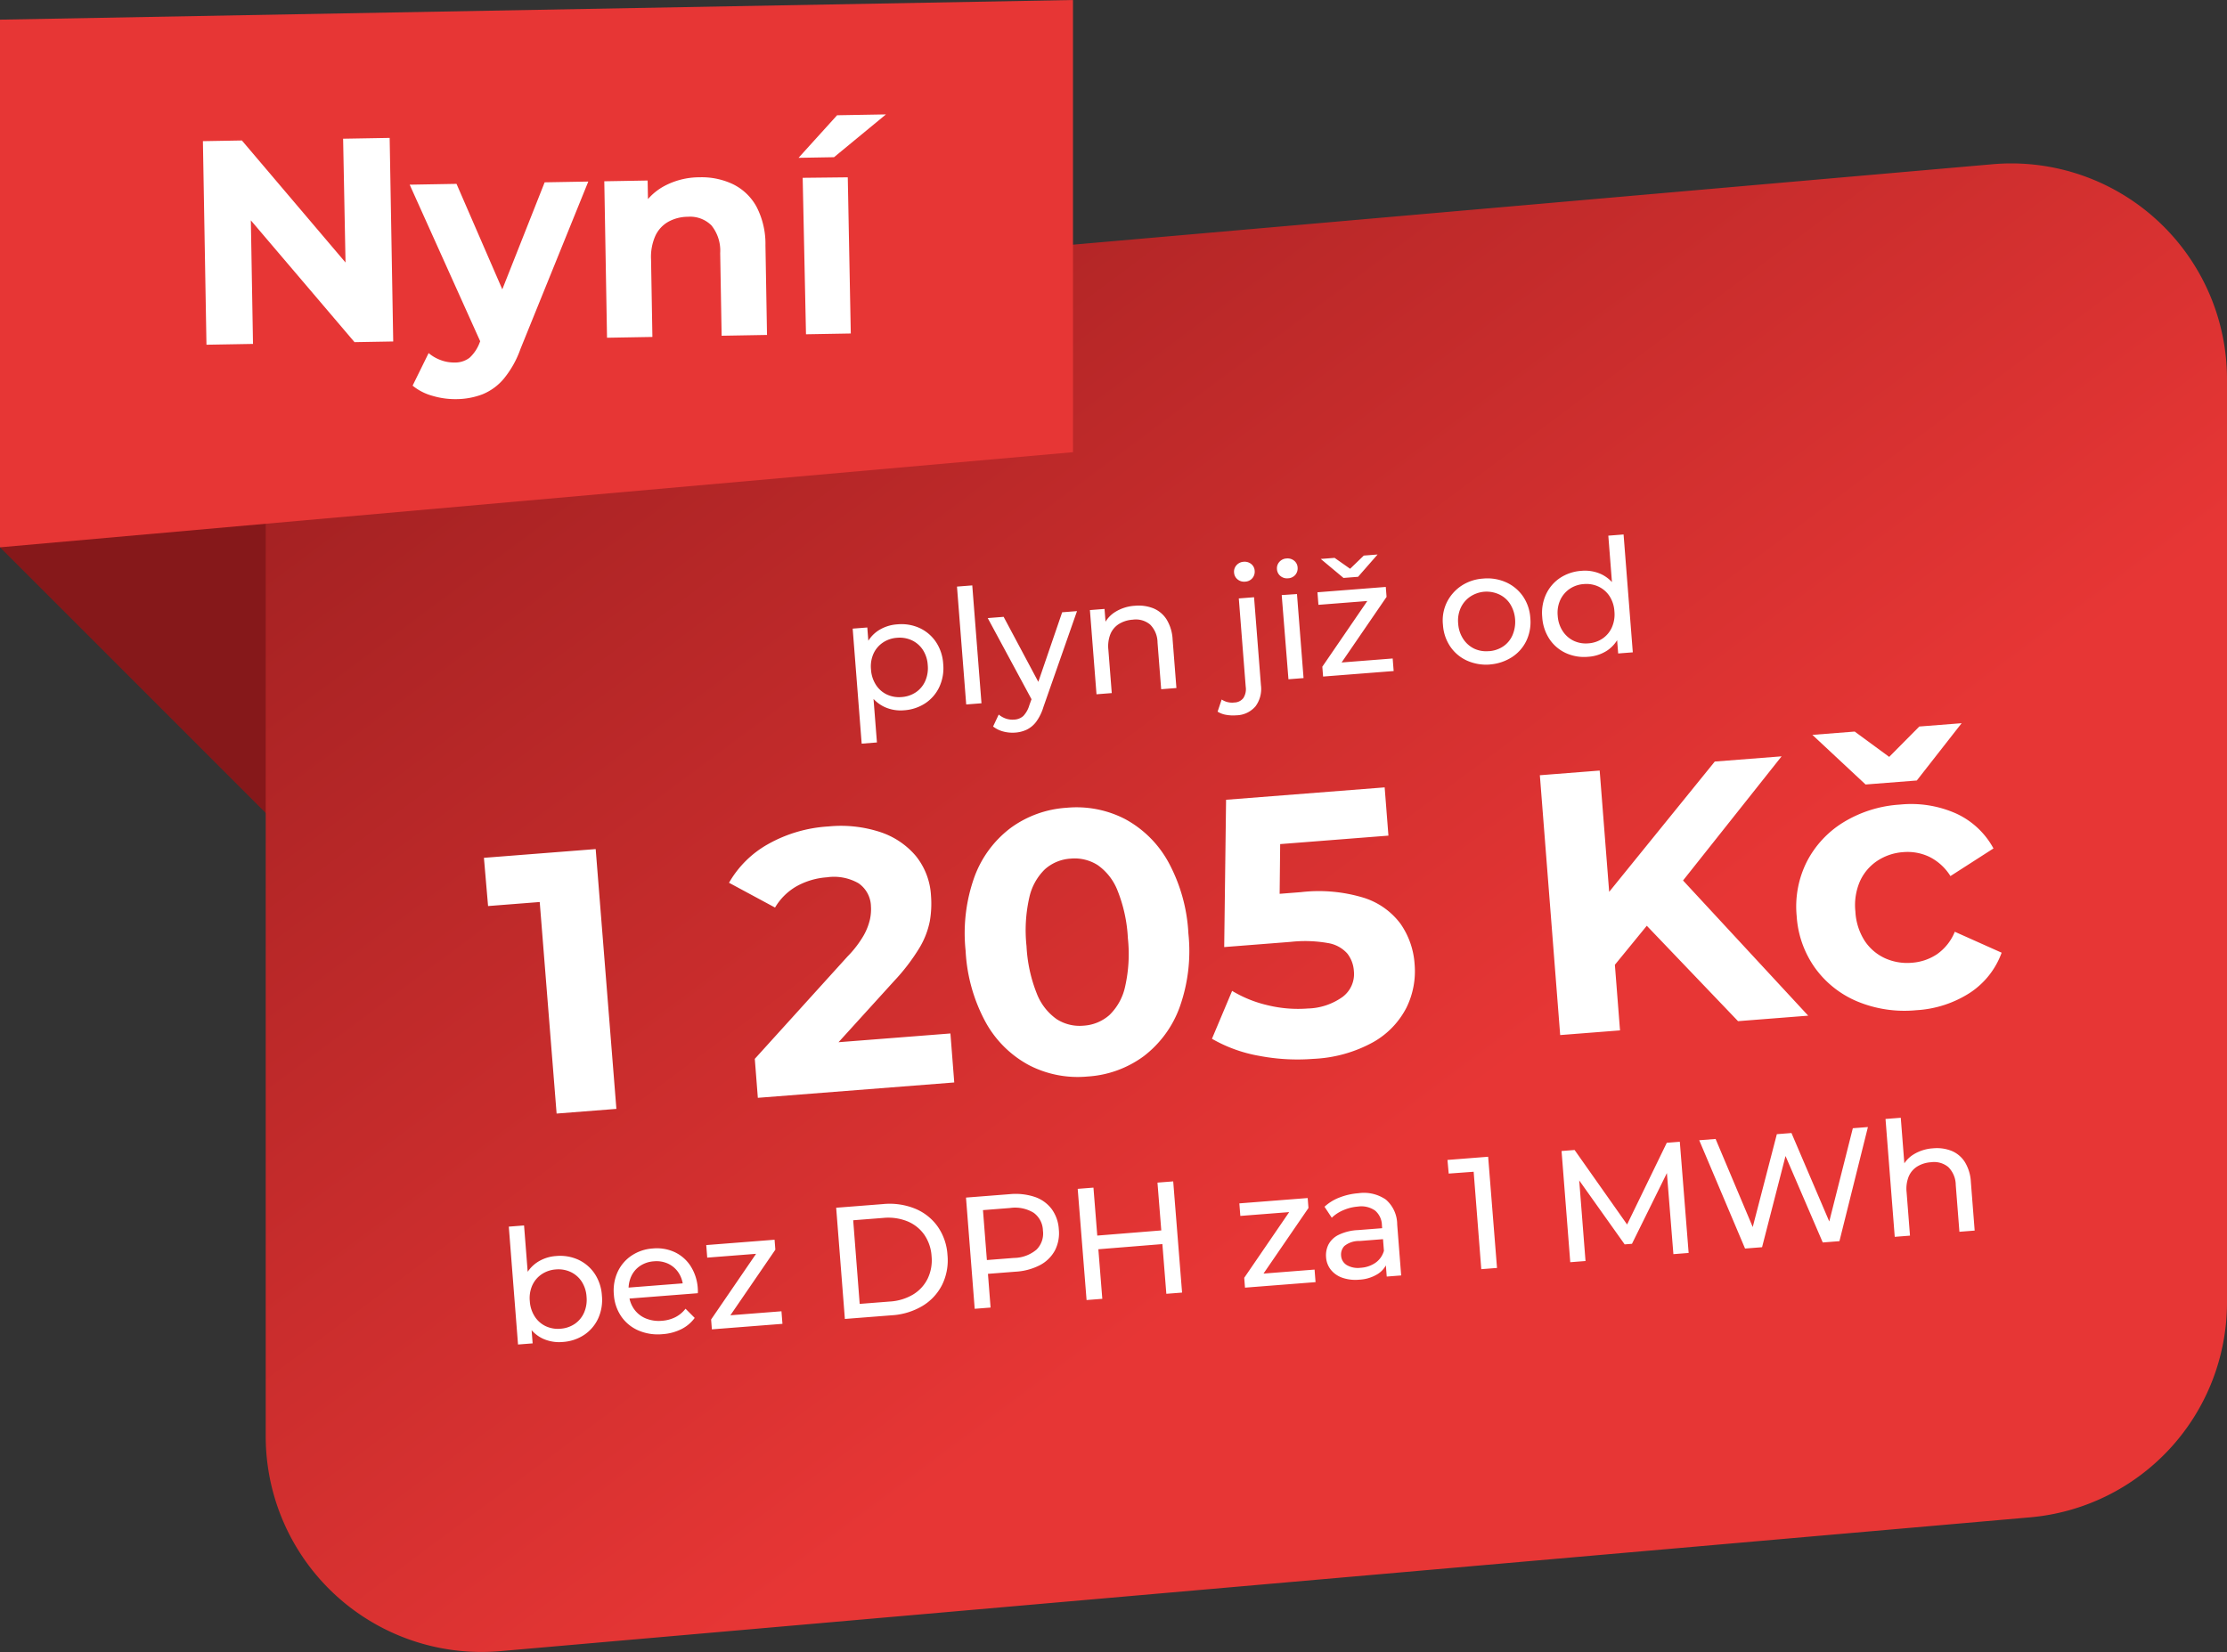 <svg xmlns="http://www.w3.org/2000/svg" xmlns:xlink="http://www.w3.org/1999/xlink" width="191.364" height="141.994" viewBox="0 0 191.364 141.994">
  <rect x="0" y="0" width="191.364" height="141.994" fill="#333333" stroke="none"/>
  <defs>
    <linearGradient id="linear-gradient" x1="0.596" y1="0.644" x2="-0.127" y2="-0.102" gradientUnits="objectBoundingBox">
      <stop offset="0" stop-color="#e73635"/>
      <stop offset="1" stop-color="#86181a"/>
    </linearGradient>
    <clipPath id="clip-path">
      <rect id="Rectangle_478" data-name="Rectangle 478" width="168.532" height="127.948" fill="url(#linear-gradient)"/>
    </clipPath>
  </defs>
  <g id="plyn" transform="translate(-1547.902 -234.145)">
    <path id="Path_20720" data-name="Path 20720" d="M0,47.042,23.976,71.02v-34.8Z" transform="translate(1547.902 234.145)" fill="#86181a"/>
    <g id="Group_1933" data-name="Group 1933" transform="translate(537.734 68.974)">
      <g id="Group_1931" data-name="Group 1931" transform="translate(1033 179.217)">
        <g id="Group_1930" data-name="Group 1930" clip-path="url(#clip-path)">
          <path id="Path_20716" data-name="Path 20716" d="M148.375.072l-131.45,11.5A18.541,18.541,0,0,0,0,30.043V109.4a18.543,18.543,0,0,0,20.157,18.472l131.45-11.5A18.541,18.541,0,0,0,168.532,97.9V18.543A18.545,18.545,0,0,0,150.018,0c-.543,0-1.091.023-1.643.072" fill="url(#linear-gradient)"/>
        </g>
      </g>
      <path id="Path_20743" data-name="Path 20743" d="M-29.486.082a3.321,3.321,0,0,1-1.65-.418,3.033,3.033,0,0,1-1.191-1.239,4.275,4.275,0,0,1-.445-2.054,4.388,4.388,0,0,1,.431-2.054,2.9,2.9,0,0,1,1.178-1.233,3.42,3.42,0,0,1,1.678-.411,3.767,3.767,0,0,1,1.89.466,3.438,3.438,0,0,1,1.3,1.294,3.8,3.8,0,0,1,.479,1.938A3.839,3.839,0,0,1-26.3-1.685a3.424,3.424,0,0,1-1.3,1.3A3.767,3.767,0,0,1-29.486.082Zm-3.848,2.575V-7.259h1.26V-5.3l-.082,1.685.137,1.685V2.657ZM-29.6-1.068a2.492,2.492,0,0,0,1.253-.315,2.271,2.271,0,0,0,.877-.9,2.742,2.742,0,0,0,.322-1.349,2.694,2.694,0,0,0-.322-1.349,2.3,2.3,0,0,0-.877-.883A2.492,2.492,0,0,0-29.6-6.177a2.465,2.465,0,0,0-1.239.315,2.3,2.3,0,0,0-.877.883,2.694,2.694,0,0,0-.322,1.349,2.742,2.742,0,0,0,.322,1.349,2.271,2.271,0,0,0,.877.9A2.465,2.465,0,0,0-29.6-1.068ZM-24.117,0V-10.162H-22.8V0ZM-20.1,2.739a3.068,3.068,0,0,1-1.013-.171,2.39,2.39,0,0,1-.849-.5l.562-.986a1.973,1.973,0,0,0,.6.4,1.8,1.8,0,0,0,.7.137,1.25,1.25,0,0,0,.794-.247,2.237,2.237,0,0,0,.589-.877l.452-1,.137-.164,2.849-6.587H-14L-17.516.726a4.217,4.217,0,0,1-.705,1.205,2.277,2.277,0,0,1-.856.623A2.76,2.76,0,0,1-20.1,2.739ZM-18.379.233l-3.314-7.491h1.37L-17.5-.794Zm9.368-7.56a3.433,3.433,0,0,1,1.568.342A2.457,2.457,0,0,1-6.382-5.944,3.642,3.642,0,0,1-6-4.177V0H-7.313V-4.026a2.209,2.209,0,0,0-.514-1.589,1.91,1.91,0,0,0-1.445-.534,2.581,2.581,0,0,0-1.219.274,1.876,1.876,0,0,0-.8.808,2.833,2.833,0,0,0-.281,1.328V0h-1.315V-7.259h1.26V-5.3l-.205-.52a2.521,2.521,0,0,1,1.1-1.109A3.593,3.593,0,0,1-9.012-7.327ZM-1.055,2.739a3.414,3.414,0,0,1-.87-.11A1.978,1.978,0,0,1-2.63,2.3L-2.2,1.287a1.613,1.613,0,0,0,1.068.342,1.006,1.006,0,0,0,.8-.322A1.411,1.411,0,0,0-.055.356V-7.259H1.26V.329a2.505,2.505,0,0,1-.6,1.76A2.213,2.213,0,0,1-1.055,2.739ZM.6-8.655A.876.876,0,0,1-.034-8.9a.809.809,0,0,1-.253-.6.825.825,0,0,1,.253-.616A.876.876,0,0,1,.6-10.367a.89.89,0,0,1,.637.24.787.787,0,0,1,.253.6.859.859,0,0,1-.247.623A.858.858,0,0,1,.6-8.655ZM3.657,0,3.643-7.259l1.315.014V0ZM4.3-8.655A.876.876,0,0,1,3.663-8.9a.809.809,0,0,1-.253-.6.825.825,0,0,1,.253-.616.876.876,0,0,1,.637-.247.89.89,0,0,1,.637.24.787.787,0,0,1,.253.6.859.859,0,0,1-.247.623A.858.858,0,0,1,4.3-8.655ZM6.642,0V-.849L11.3-6.629l.26.452H6.724V-7.259h5.889V-6.4L7.957-.63l-.3-.452h5.067V0Zm2.41-8.313-1.821-1.78H8.423L10.23-8.6h-1.1l1.808-1.493h1.191l-1.821,1.78Zm11.97,8.4A4.039,4.039,0,0,1,19.078-.4a3.468,3.468,0,0,1-1.335-1.308,3.741,3.741,0,0,1-.486-1.917,3.536,3.536,0,0,1,.486-1.91,3.652,3.652,0,0,1,1.342-1.308,3.821,3.821,0,0,1,1.924-.479,3.925,3.925,0,0,1,1.952.479A3.519,3.519,0,0,1,24.3-5.54a3.7,3.7,0,0,1,.486,1.91A3.741,3.741,0,0,1,24.3-1.712,3.442,3.442,0,0,1,22.953-.4,4.065,4.065,0,0,1,21.022.082Zm0-1.15a2.492,2.492,0,0,0,1.253-.315,2.225,2.225,0,0,0,.87-.9,2.9,2.9,0,0,0,.329-1.349,2.847,2.847,0,0,0-.329-1.349,2.248,2.248,0,0,0-.87-.883,2.6,2.6,0,0,0-1.253-.329,2.558,2.558,0,0,0-1.246.329,2.36,2.36,0,0,0-.877.883,2.649,2.649,0,0,0-.329,1.349A2.7,2.7,0,0,0,18.9-2.28a2.349,2.349,0,0,0,.87.9A2.445,2.445,0,0,0,21.022-1.068ZM29.486.082A3.777,3.777,0,0,1,27.6-.383a3.41,3.41,0,0,1-1.308-1.3,3.839,3.839,0,0,1-.479-1.945A3.8,3.8,0,0,1,26.3-5.567,3.424,3.424,0,0,1,27.6-6.861a3.777,3.777,0,0,1,1.883-.466,3.354,3.354,0,0,1,1.657.411,3,3,0,0,1,1.185,1.233,4.275,4.275,0,0,1,.445,2.054,4.388,4.388,0,0,1-.431,2.054A2.96,2.96,0,0,1,31.171-.336,3.365,3.365,0,0,1,29.486.082Zm.11-1.15a2.465,2.465,0,0,0,1.239-.315,2.271,2.271,0,0,0,.877-.9,2.742,2.742,0,0,0,.322-1.349,2.694,2.694,0,0,0-.322-1.349,2.3,2.3,0,0,0-.877-.883A2.465,2.465,0,0,0,29.6-6.177a2.455,2.455,0,0,0-1.246.315,2.36,2.36,0,0,0-.877.883,2.649,2.649,0,0,0-.329,1.349,2.7,2.7,0,0,0,.329,1.349,2.333,2.333,0,0,0,.877.9A2.455,2.455,0,0,0,29.6-1.068ZM32.074,0V-1.958l.082-1.685L32.02-5.327v-4.834h1.315V0Z" transform="matrix(0.997, -0.078, 0.078, 0.997, 1117.238, 223.84)" fill="#fff"/>
      <path id="Path_20745" data-name="Path 20745" d="M-58.9.082a3.376,3.376,0,0,1-1.678-.418,2.947,2.947,0,0,1-1.178-1.239,4.388,4.388,0,0,1-.431-2.054,4.275,4.275,0,0,1,.445-2.054,2.987,2.987,0,0,1,1.191-1.233,3.365,3.365,0,0,1,1.65-.411,3.767,3.767,0,0,1,1.89.466,3.438,3.438,0,0,1,1.3,1.294,3.8,3.8,0,0,1,.479,1.938,3.839,3.839,0,0,1-.479,1.945,3.424,3.424,0,0,1-1.3,1.3A3.767,3.767,0,0,1-58.9.082ZM-62.745,0V-10.162h1.315v4.834l-.137,1.685.082,1.685V0Zm3.739-1.068a2.492,2.492,0,0,0,1.253-.315,2.271,2.271,0,0,0,.876-.9,2.742,2.742,0,0,0,.322-1.349,2.694,2.694,0,0,0-.322-1.349,2.3,2.3,0,0,0-.876-.883,2.492,2.492,0,0,0-1.253-.315,2.465,2.465,0,0,0-1.239.315,2.3,2.3,0,0,0-.877.883,2.694,2.694,0,0,0-.322,1.349,2.742,2.742,0,0,0,.322,1.349,2.271,2.271,0,0,0,.877.9A2.465,2.465,0,0,0-59.006-1.068ZM-50.3.082A4.226,4.226,0,0,1-52.344-.4a3.454,3.454,0,0,1-1.37-1.315A3.741,3.741,0,0,1-54.2-3.629a3.827,3.827,0,0,1,.472-1.917,3.411,3.411,0,0,1,1.3-1.308,3.706,3.706,0,0,1,1.869-.472,3.663,3.663,0,0,1,1.863.466,3.3,3.3,0,0,1,1.267,1.308,4.045,4.045,0,0,1,.459,1.965q0,.082-.007.192T-47-3.191h-6.177v-.945h5.492l-.534.329A2.441,2.441,0,0,0-48.5-5.054a2.2,2.2,0,0,0-.829-.856,2.385,2.385,0,0,0-1.226-.308,2.4,2.4,0,0,0-1.219.308,2.171,2.171,0,0,0-.835.863,2.611,2.611,0,0,0-.3,1.267v.219a2.5,2.5,0,0,0,.336,1.294,2.3,2.3,0,0,0,.938.883,2.942,2.942,0,0,0,1.383.315,3.023,3.023,0,0,0,1.171-.219,2.565,2.565,0,0,0,.924-.657l.726.849a3.179,3.179,0,0,1-1.226.877A4.266,4.266,0,0,1-50.3.082ZM-46.037,0V-.849l4.656-5.779.26.452h-4.834V-7.259h5.889V-6.4L-44.722-.63l-.3-.452h5.067V0Zm11.463,0V-9.587h4.04a5.83,5.83,0,0,1,2.7.6A4.452,4.452,0,0,1-26.007-7.3a4.769,4.769,0,0,1,.651,2.506,4.769,4.769,0,0,1-.651,2.506A4.452,4.452,0,0,1-27.829-.6a5.83,5.83,0,0,1-2.7.6Zm1.37-1.191h2.588a4.414,4.414,0,0,0,2.061-.452A3.286,3.286,0,0,0-27.206-2.91a3.644,3.644,0,0,0,.479-1.883,3.635,3.635,0,0,0-.479-1.89,3.3,3.3,0,0,0-1.349-1.26A4.414,4.414,0,0,0-30.616-8.4H-33.2ZM-23.385,0V-9.587h3.739a5.257,5.257,0,0,1,2.15.4,3.045,3.045,0,0,1,1.37,1.15,3.271,3.271,0,0,1,.479,1.794,3.236,3.236,0,0,1-.479,1.787,3.1,3.1,0,0,1-1.37,1.15,5.179,5.179,0,0,1-2.15.4h-2.986l.616-.644V0Zm1.37-3.41-.616-.685h2.944a3.059,3.059,0,0,0,1.993-.562,1.947,1.947,0,0,0,.678-1.589,1.947,1.947,0,0,0-.678-1.589A3.059,3.059,0,0,0-19.687-8.4h-2.944l.616-.685ZM-6.882-9.587h1.356L-5.512,0H-6.868ZM-12.387,0h-1.356l-.014-9.587H-12.4Zm5.629-4.287-5.766.014V-5.451l5.766-.014ZM-.089,0V-.849L4.567-6.629l.26.452H-.007V-7.259H5.882V-6.4L1.226-.63l-.3-.452H5.992V0ZM12.127,0V-1.534l-.068-.288V-4.437a1.694,1.694,0,0,0-.486-1.294,2.055,2.055,0,0,0-1.459-.459,3.843,3.843,0,0,0-1.26.212,3.246,3.246,0,0,0-1.041.568L7.265-6.4a3.967,3.967,0,0,1,1.349-.692,5.637,5.637,0,0,1,1.65-.24,3.328,3.328,0,0,1,2.3.726,2.834,2.834,0,0,1,.808,2.219V0ZM9.744.082A3.429,3.429,0,0,1,8.327-.192a2.174,2.174,0,0,1-.938-.76,1.923,1.923,0,0,1-.329-1.1,2.074,2.074,0,0,1,.281-1.068,1.944,1.944,0,0,1,.918-.767,4.244,4.244,0,0,1,1.719-.288h2.3v.945H10.032A1.962,1.962,0,0,0,8.7-2.9a1.061,1.061,0,0,0-.342.794,1.021,1.021,0,0,0,.425.856,1.911,1.911,0,0,0,1.178.322,2.491,2.491,0,0,0,1.294-.329,1.87,1.87,0,0,0,.8-.959l.26.9A2.045,2.045,0,0,1,11.4-.294,3.3,3.3,0,0,1,9.744.082ZM20.276,0V-9.039l.589.644-2.739-.014-.014-1.178h3.506L21.632,0Zm7.669,0V-9.587h1.123l4.3,7.245h-.6l4.246-7.245h1.123L38.148,0H36.834L36.82-7.519h.315l-3.78,6.355h-.63L28.918-7.519h.342V0ZM43.01,0l-3.2-9.587h1.411L44.161-.74h-.712L46.5-9.587h1.26L50.748-.74h-.685l2.986-8.847h1.3L51.145,0H49.707L46.913-8.2h.37L44.476,0ZM59.787-7.327a3.433,3.433,0,0,1,1.568.342,2.457,2.457,0,0,1,1.061,1.041A3.642,3.642,0,0,1,62.8-4.177V0H61.485V-4.026a2.209,2.209,0,0,0-.514-1.589,1.91,1.91,0,0,0-1.445-.534,2.581,2.581,0,0,0-1.219.274,1.876,1.876,0,0,0-.8.808,2.833,2.833,0,0,0-.281,1.328V0H55.911V-10.162h1.315V-5.3l-.26-.52a2.521,2.521,0,0,1,1.1-1.109A3.593,3.593,0,0,1,59.787-7.327Z" transform="matrix(0.997, -0.078, 0.078, 0.997, 1117.238, 275.84)" fill="#fff"/>
      <path id="Path_20744" data-name="Path 20744" d="M-60.352,0l-.032-20.48,2.24,2.24h-6.688l-.032-4.16h9.632L-55.2,0Zm17.344,0V-3.36l8.64-8.16a9.071,9.071,0,0,0,1.5-1.664,5.145,5.145,0,0,0,.656-1.344,4.052,4.052,0,0,0,.176-1.12,2.475,2.475,0,0,0-.912-2.064,4.244,4.244,0,0,0-2.672-.72,6.242,6.242,0,0,0-2.608.544,5.071,5.071,0,0,0-2.032,1.7l-3.776-2.432a8.831,8.831,0,0,1,3.584-3.04,12.007,12.007,0,0,1,5.312-1.12,10.855,10.855,0,0,1,4.368.816,6.78,6.78,0,0,1,2.912,2.288,5.942,5.942,0,0,1,1.04,3.52A8.751,8.751,0,0,1-27.088-14a7.131,7.131,0,0,1-1.088,2.256A17.214,17.214,0,0,1-30.56-9.088l-7.168,6.752-.992-1.888h12.64V0Zm28.384.384a9.1,9.1,0,0,1-4.928-1.36,9.245,9.245,0,0,1-3.424-3.952A14.358,14.358,0,0,1-24.224-11.2a14.358,14.358,0,0,1,1.248-6.272,9.245,9.245,0,0,1,3.424-3.952,9.1,9.1,0,0,1,4.928-1.36,9.082,9.082,0,0,1,4.944,1.36,9.284,9.284,0,0,1,3.408,3.952A14.358,14.358,0,0,1-5.024-11.2,14.358,14.358,0,0,1-6.272-4.928,9.284,9.284,0,0,1-9.68-.976,9.082,9.082,0,0,1-14.624.384Zm0-4.384a3.694,3.694,0,0,0,2.288-.736A4.82,4.82,0,0,0-10.8-7.072a12.722,12.722,0,0,0,.56-4.128,12.722,12.722,0,0,0-.56-4.128,4.82,4.82,0,0,0-1.536-2.336,3.694,3.694,0,0,0-2.288-.736,3.645,3.645,0,0,0-2.256.736,4.82,4.82,0,0,0-1.536,2.336,12.722,12.722,0,0,0-.56,4.128,12.722,12.722,0,0,0,.56,4.128A4.82,4.82,0,0,0-16.88-4.736,3.645,3.645,0,0,0-14.624-4ZM4.832.384A17.5,17.5,0,0,1,.208-.24a12.39,12.39,0,0,1-3.92-1.776l2.048-3.968A10.526,10.526,0,0,0,1.3-4.512,11,11,0,0,0,4.7-3.968a5.365,5.365,0,0,0,3.072-.768A2.455,2.455,0,0,0,8.9-6.88a2.705,2.705,0,0,0-.448-1.536A2.82,2.82,0,0,0,6.864-9.44,11.249,11.249,0,0,0,3.68-9.792H-2.048L-.9-22.4H12.768v4.16H.96l2.688-2.368-.8,8.992L.16-13.984H4.9a13.24,13.24,0,0,1,5.36.912,6.286,6.286,0,0,1,2.96,2.48,6.841,6.841,0,0,1,.928,3.552,7.077,7.077,0,0,1-.992,3.664A7.163,7.163,0,0,1,10.1-.656,11.678,11.678,0,0,1,4.832.384Zm25.952-5.5L30.5-11.1l10.72-11.3h5.76L37.312-12l-2.88,3.072ZM26.144,0V-22.4H31.3V0ZM41.472,0,33.5-9.76,36.9-13.44,47.52,0ZM56.8.256A10.559,10.559,0,0,1,51.84-.88a8.532,8.532,0,0,1-3.408-3.152A8.6,8.6,0,0,1,47.2-8.608,8.576,8.576,0,0,1,48.432-13.2a8.57,8.57,0,0,1,3.408-3.136,10.559,10.559,0,0,1,4.96-1.136,9.489,9.489,0,0,1,4.736,1.136,6.928,6.928,0,0,1,2.976,3.248l-3.872,2.08A4.493,4.493,0,0,0,58.96-12.8a4.343,4.343,0,0,0-2.192-.576,4.617,4.617,0,0,0-2.3.576,4.171,4.171,0,0,0-1.616,1.632,5.162,5.162,0,0,0-.592,2.56,5.162,5.162,0,0,0,.592,2.56,4.171,4.171,0,0,0,1.616,1.632,4.617,4.617,0,0,0,2.3.576A4.439,4.439,0,0,0,58.96-4.4a4.339,4.339,0,0,0,1.68-1.808L64.512-4.1A6.955,6.955,0,0,1,61.536-.88,9.489,9.489,0,0,1,56.8.256Zm-2.816-19.68L49.76-24.032h3.648l4.416,3.808H54.56l4.416-3.808h3.648L58.4-19.424Z" transform="matrix(0.997, -0.078, 0.078, 0.997, 1118.168, 256.176)" fill="#fff"/>
    </g>
    <path id="Path_20721" data-name="Path 20721" d="M92.2,0,0,1.689V47.042l92.2-8.176Z" transform="translate(1547.902 234.145)" fill="#e73635"/>
    <path id="Path_20742" data-name="Path 20742" d="M-27.562,0V-17.5h3.35L-13.887-4.9l-1.6.025L-15.512-17.5h4V0h-3.325l-10.35-12.6,1.625-.025V0Zm21.4,5.05a6.828,6.828,0,0,1-2.075-.325,4.581,4.581,0,0,1-1.675-.9L-8.487,1.05a3.348,3.348,0,0,0,1.037.625A3.234,3.234,0,0,0-6.287,1.9a2.051,2.051,0,0,0,1.313-.388A3.368,3.368,0,0,0-4.087.225l.7-1.65.3-.425,4.825-11.6h3.75L-.587.825a8.469,8.469,0,0,1-1.487,2.55,4.7,4.7,0,0,1-1.85,1.3A6.4,6.4,0,0,1-6.162,5.05Zm2.3-4.525-6-13.975h4.025L-1.187-2.2Zm18.9-14.175a6.262,6.262,0,0,1,2.862.637,4.623,4.623,0,0,1,1.988,1.95A6.909,6.909,0,0,1,20.613-7.7V0h-3.9V-7.1A3.457,3.457,0,0,0,16-9.5a2.6,2.6,0,0,0-2.013-.775,3.519,3.519,0,0,0-1.662.388A2.689,2.689,0,0,0,11.175-8.7a4.463,4.463,0,0,0-.412,2.05V0h-3.9V-13.45h3.725v3.725l-.7-1.125a4.982,4.982,0,0,1,2.075-2.075A6.4,6.4,0,0,1,15.038-13.65ZM23.963,0l-.05-13.45,3.875.025L27.813,0Zm-.375-15.175,3.375-3.6h4.2l-4.525,3.6Z" transform="translate(1593.201 263.294) rotate(-1)" fill="#fff"/>
  </g>
</svg>

